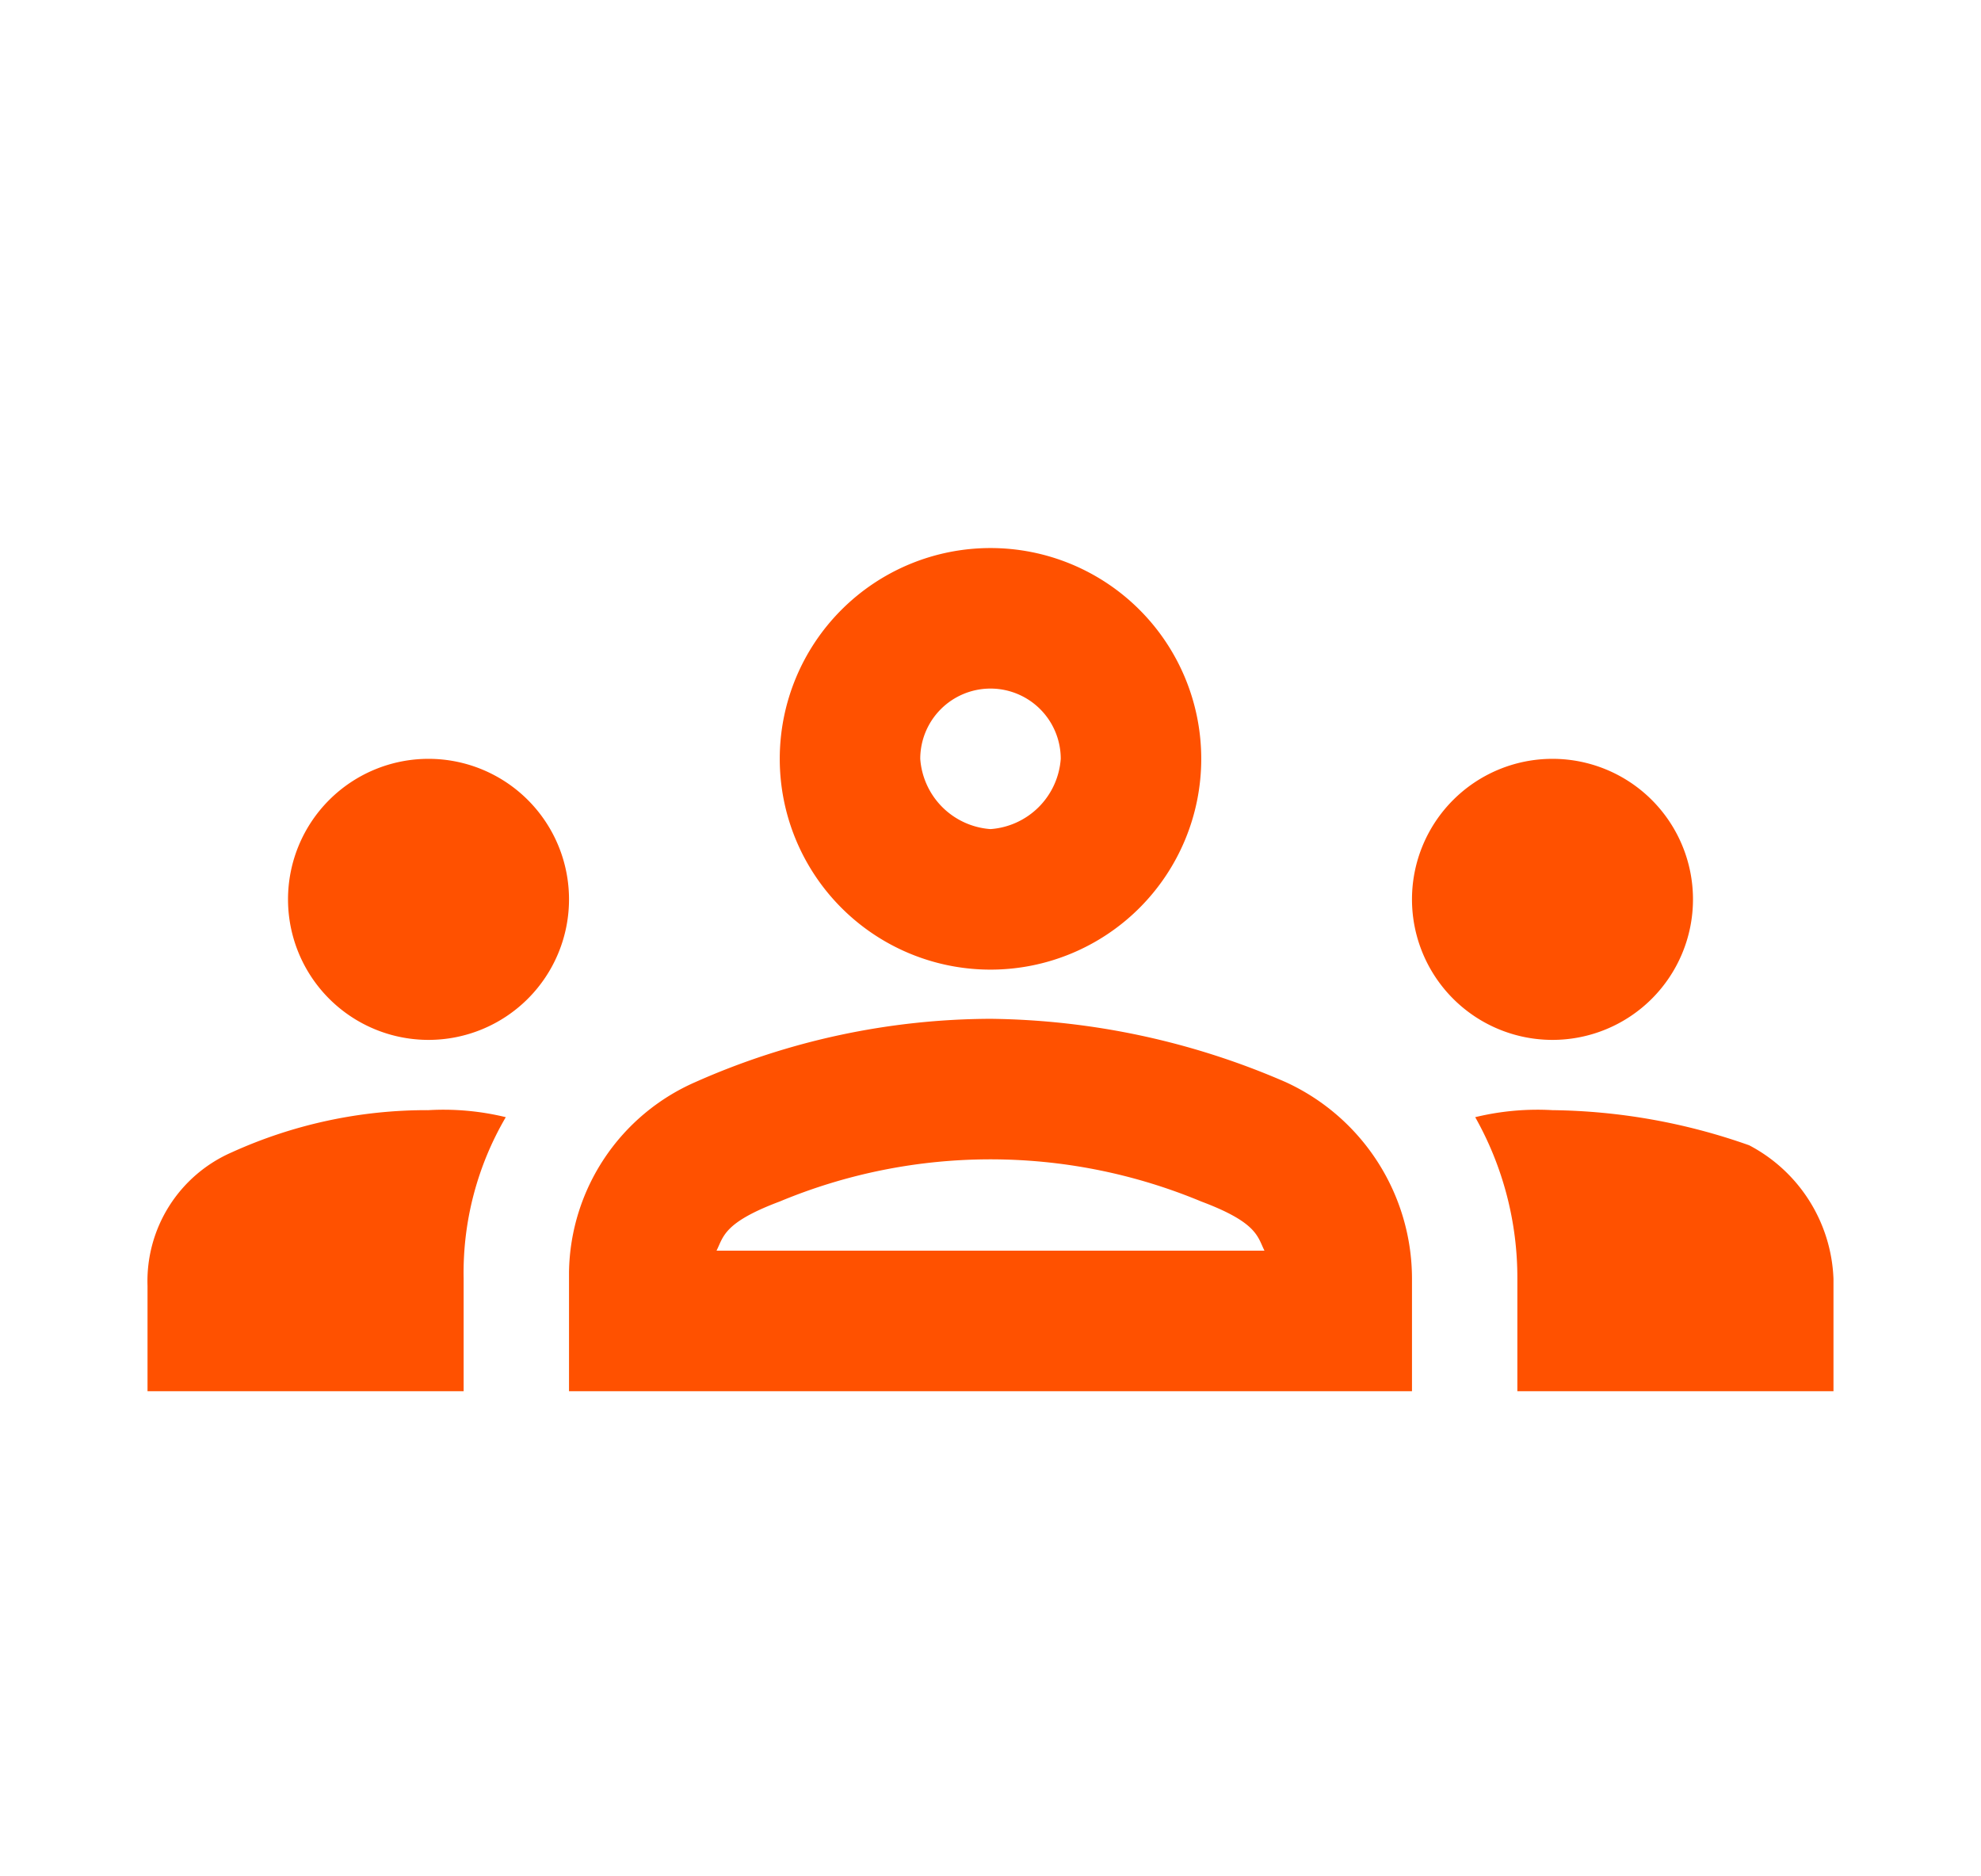 <svg id="Capa_1" data-name="Capa 1" xmlns="http://www.w3.org/2000/svg" viewBox="0 0 28.2 26.7"><defs><style>.cls-1{fill:#ff5100;}</style></defs><path class="cls-1" d="M6.1,14.8a2,2,0,1,0-2-2A2,2,0,0,0,6.1,14.8Zm1.1,1.1a3.75,3.75,0,0,0-1.1-.1,6.71,6.71,0,0,0-2.8.6,2,2,0,0,0-1.2,1.9v1.5H6.6V18.2A4.38,4.38,0,0,1,7.2,15.9Zm14.9-1.1a2,2,0,1,0-2-2A2,2,0,0,0,22.1,14.8Zm4,3.4a2.24,2.24,0,0,0-1.2-1.9,8.68,8.68,0,0,0-2.8-.5,3.75,3.75,0,0,0-1.1.1,4.65,4.65,0,0,1,.6,2.3v1.6h4.5Zm-7.8-2.8a10.82,10.82,0,0,0-4.2-.9,10.43,10.43,0,0,0-4.2.9,3,3,0,0,0-1.8,2.7v1.7h12V18.2A3.08,3.08,0,0,0,18.3,15.4Zm-8.1,2.4c.1-.2.1-.4.9-.7a7.8,7.8,0,0,1,6,0c.8.3.8.5.9.7Zm3.9-8a1,1,0,0,1,1,1,1.08,1.08,0,0,1-1,1,1.08,1.08,0,0,1-1-1,1,1,0,0,1,1-1m0-2a3,3,0,0,0-3,3,3,3,0,0,0,6,0,3,3,0,0,0-3-3Z"/></svg>
